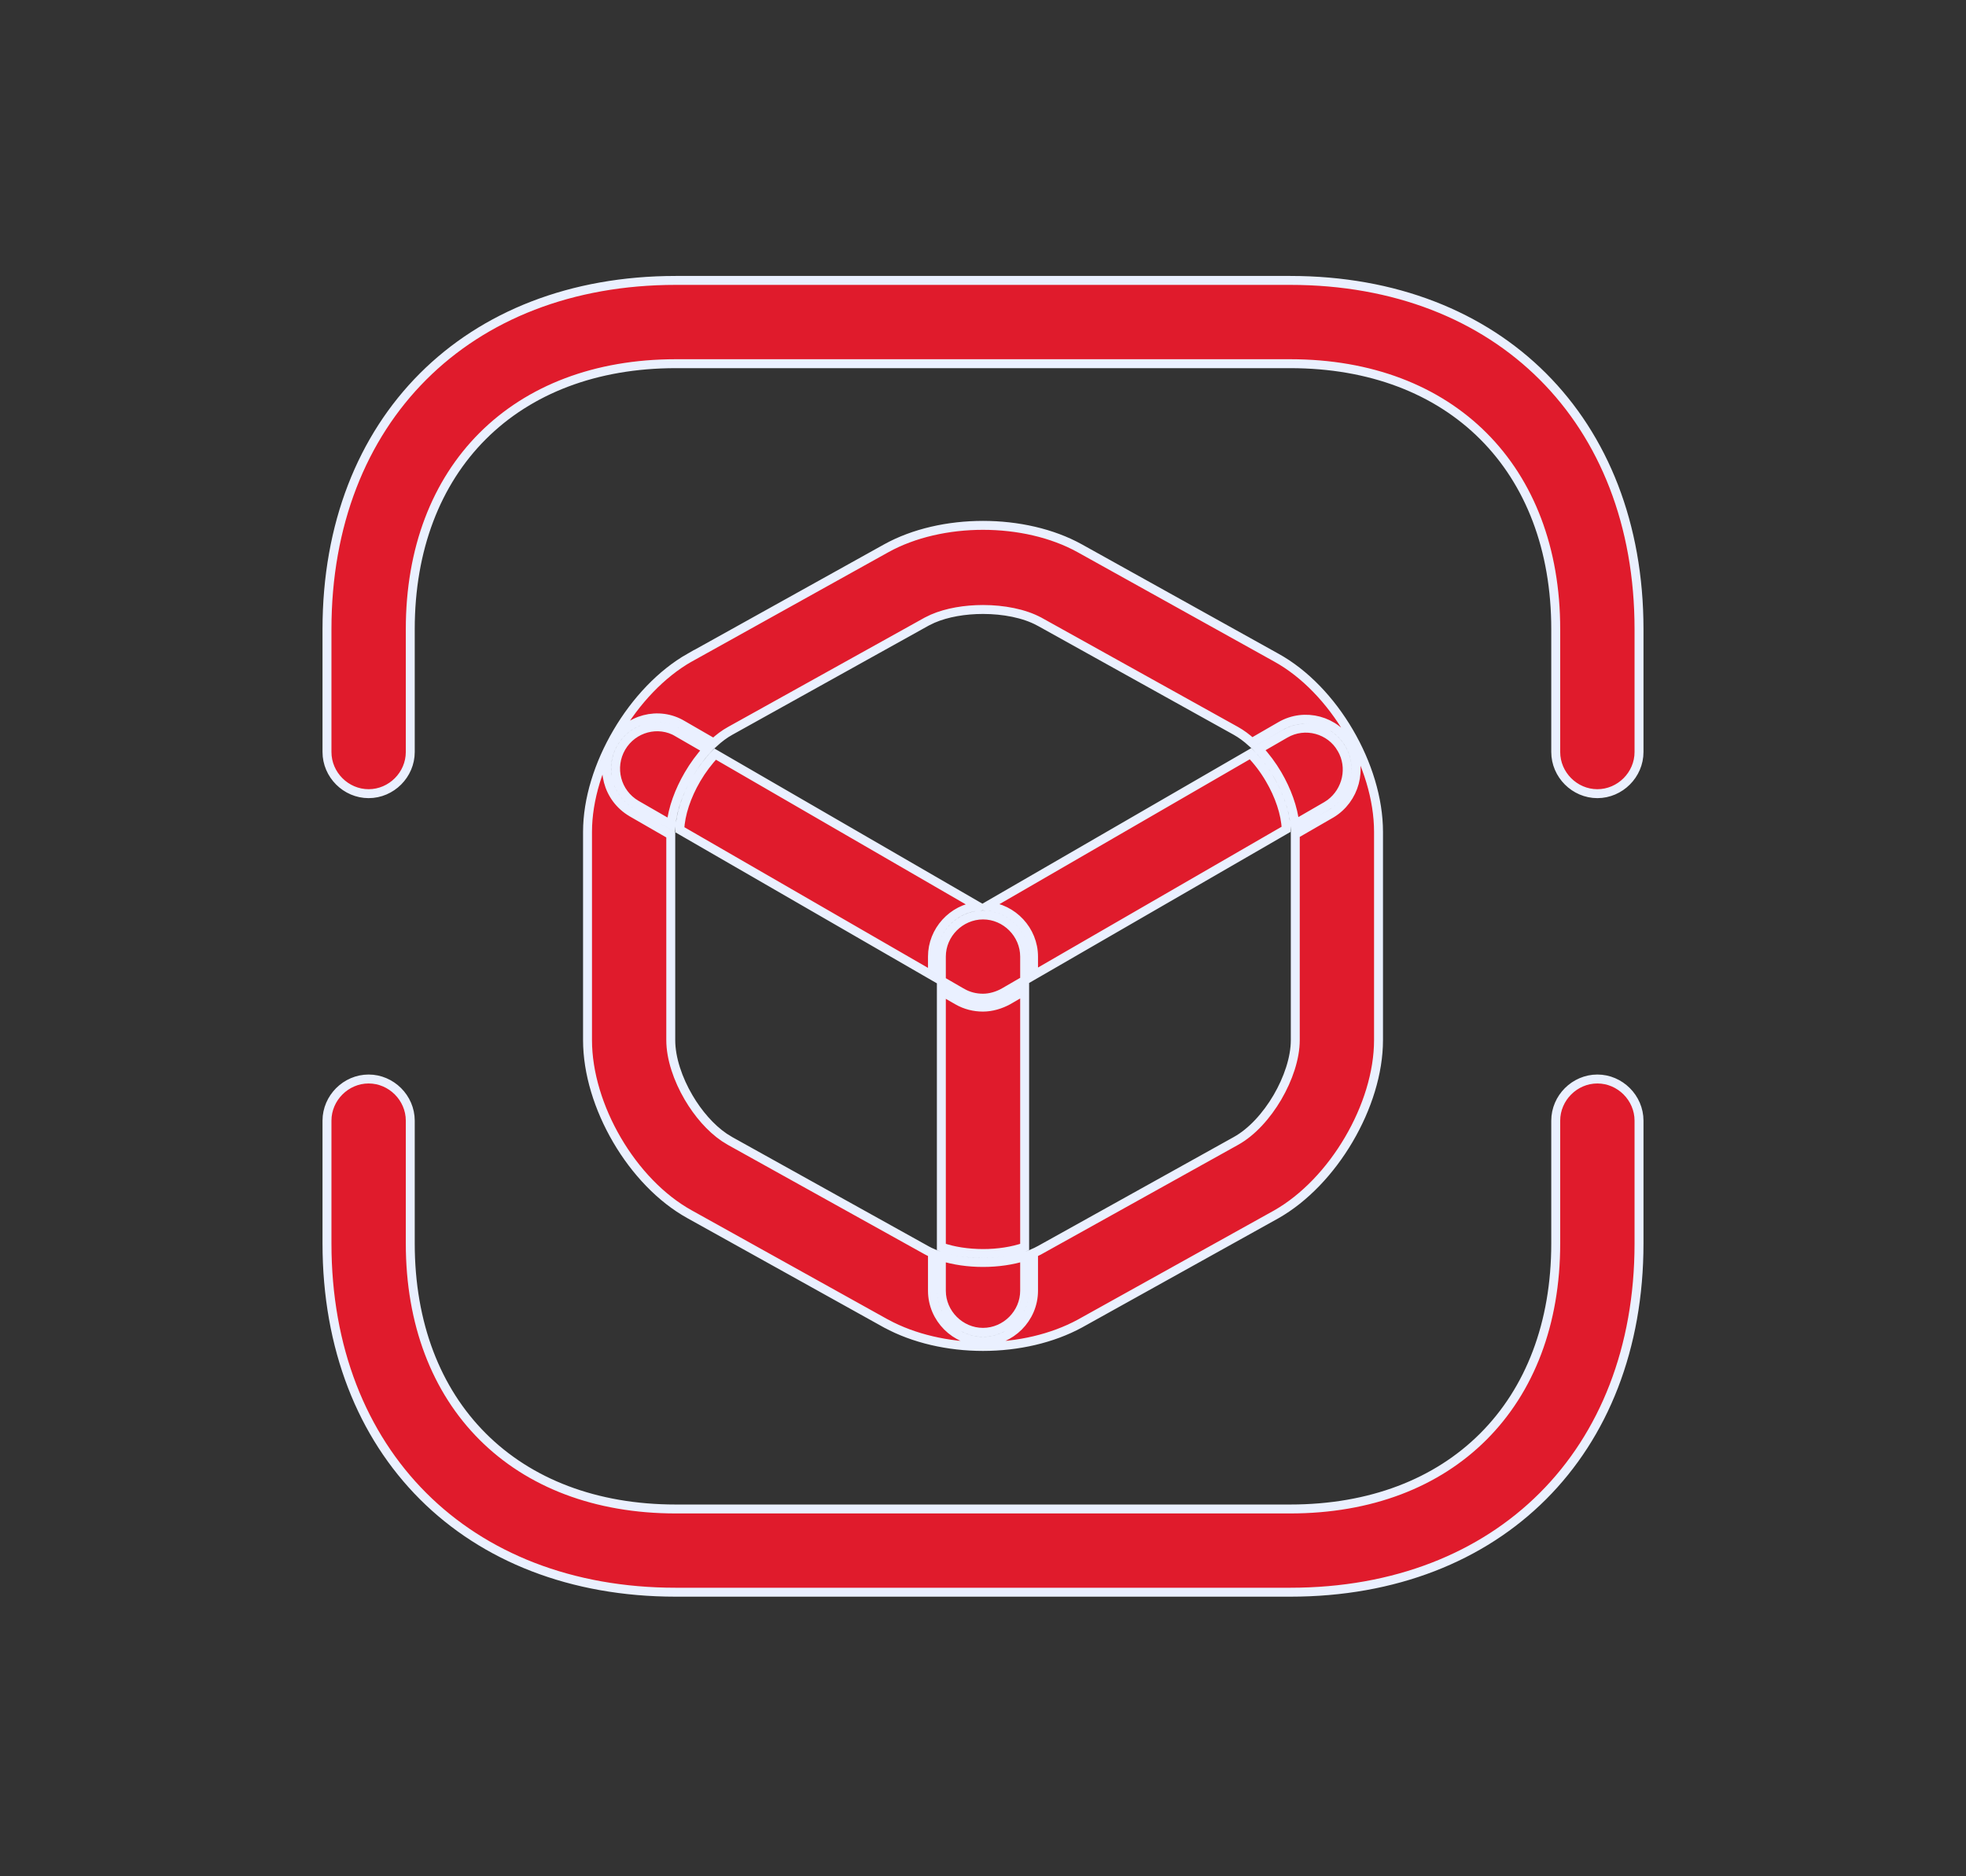 <svg width="44" height="42" viewBox="0 0 44 42" fill="none" xmlns="http://www.w3.org/2000/svg">
<rect x="0" y="0" width="44" height="42" fill="#333333" stroke="none"/>
<path d="M35.75 24.153C36.258 24.153 36.681 24.576 36.682 25.084V27.834C36.682 30.176 35.895 32.126 34.531 33.49C33.167 34.854 31.217 35.641 28.875 35.641H15.125C12.783 35.641 10.833 34.854 9.469 33.49C8.105 32.126 7.318 30.176 7.318 27.834V25.084C7.319 24.576 7.742 24.153 8.25 24.153C8.758 24.153 9.181 24.576 9.182 25.084V27.834C9.182 29.63 9.763 31.118 10.802 32.157C11.841 33.197 13.329 33.778 15.125 33.778H28.875C30.671 33.778 32.159 33.197 33.198 32.157C34.237 31.118 34.818 29.63 34.818 27.834V25.084C34.819 24.576 35.242 24.153 35.75 24.153ZM19.835 12.273C21.07 11.589 22.93 11.589 24.165 12.273L28.565 14.721C29.206 15.075 29.779 15.679 30.191 16.384C30.604 17.088 30.852 17.886 30.852 18.621V23.282C30.852 24.01 30.601 24.804 30.186 25.509C29.773 26.213 29.2 26.821 28.565 27.182L24.166 29.629C23.55 29.963 22.784 30.14 22 30.14C21.217 30.14 20.45 29.963 19.834 29.629H19.833L15.435 27.182H15.435C14.794 26.828 14.222 26.224 13.81 25.52C13.397 24.815 13.149 24.017 13.149 23.282V18.621C13.149 17.893 13.4 17.099 13.815 16.394C14.228 15.689 14.8 15.081 15.435 14.72L15.435 14.721L19.835 12.273ZM22.932 28.893C22.932 29.401 22.509 29.824 22 29.824C21.491 29.824 21.068 29.401 21.068 28.893V28.125C21.351 28.215 21.677 28.26 22 28.26C22.323 28.26 22.649 28.215 22.932 28.125V28.893ZM22.932 27.915C22.663 28.01 22.334 28.06 22 28.06C21.666 28.059 21.337 28.01 21.068 27.915V22.185L21.428 22.393C21.61 22.498 21.806 22.544 22 22.544C22.199 22.544 22.394 22.482 22.557 22.394L22.559 22.393L22.932 22.177V27.915ZM20.869 21.839L15.214 18.573C15.226 18.228 15.365 17.816 15.585 17.44C15.707 17.233 15.85 17.041 16.005 16.88L21.886 20.286C21.319 20.344 20.869 20.833 20.869 21.413V21.839ZM13.905 16.732C14.167 16.285 14.738 16.137 15.17 16.396L15.171 16.398L15.826 16.776C15.671 16.943 15.531 17.137 15.412 17.34C15.203 17.698 15.053 18.098 15.019 18.461L14.239 18.012C13.793 17.751 13.645 17.18 13.905 16.732ZM28.761 16.425C29.207 16.165 29.778 16.326 30.025 16.76L30.026 16.761C30.27 17.179 30.145 17.708 29.769 17.988L29.69 18.04L28.98 18.451C28.943 18.086 28.797 17.689 28.589 17.334C28.468 17.129 28.325 16.935 28.167 16.768L28.761 16.425ZM15.125 6.277H28.875C31.217 6.277 33.167 7.064 34.531 8.428C35.895 9.792 36.682 11.742 36.682 14.084V16.834C36.682 17.343 36.258 17.766 35.75 17.766C35.242 17.766 34.818 17.343 34.818 16.834V14.084C34.818 12.288 34.237 10.8 33.198 9.761C32.159 8.722 30.671 8.141 28.875 8.141H15.125C13.329 8.141 11.841 8.722 10.802 9.761C9.763 10.8 9.182 12.288 9.182 14.084V16.834C9.182 17.343 8.759 17.766 8.25 17.766C7.741 17.766 7.318 17.343 7.318 16.834V14.084C7.318 11.742 8.105 9.792 9.469 8.428C10.833 7.064 12.783 6.277 15.125 6.277ZM23.131 28.051C23.175 28.032 23.217 28.011 23.258 27.989H23.259L27.658 25.541C28.016 25.344 28.348 24.975 28.589 24.564C28.83 24.152 28.989 23.684 28.989 23.282V18.676L29.791 18.213L29.793 18.212C30.319 17.896 30.516 17.203 30.198 16.659C29.895 16.131 29.203 15.936 28.66 16.252L28.018 16.623C27.903 16.519 27.783 16.429 27.659 16.36L23.259 13.913H23.258C22.922 13.731 22.457 13.643 22 13.643C21.6 13.643 21.194 13.71 20.874 13.849L20.742 13.913L16.342 16.36C16.215 16.43 16.091 16.523 15.974 16.631L15.271 16.225H15.271C14.741 15.908 14.048 16.091 13.732 16.632C13.416 17.174 13.597 17.868 14.14 18.185L14.141 18.186L15.012 18.688V23.282C15.012 23.69 15.171 24.158 15.412 24.568C15.623 24.927 15.903 25.252 16.209 25.46L16.342 25.542L20.742 27.989C20.782 28.011 20.825 28.032 20.869 28.051V28.893C20.869 29.512 21.381 30.024 22 30.024C22.619 30.024 23.131 29.512 23.131 28.893V28.051ZM21.068 21.413C21.068 20.905 21.491 20.482 22 20.481C22.509 20.481 22.932 20.905 22.932 21.413V21.946L22.461 22.219C22.322 22.295 22.159 22.344 22 22.344C21.837 22.344 21.676 22.306 21.528 22.22H21.527L21.068 21.954V21.413ZM23.131 21.413C23.131 20.824 22.667 20.331 22.089 20.285L27.988 16.871C28.146 17.032 28.293 17.226 28.416 17.436C28.634 17.805 28.772 18.213 28.786 18.562L23.131 21.831V21.413Z" fill="#E01B2C" stroke="#EAF0FF" stroke-width="0.2"/>
</svg>
